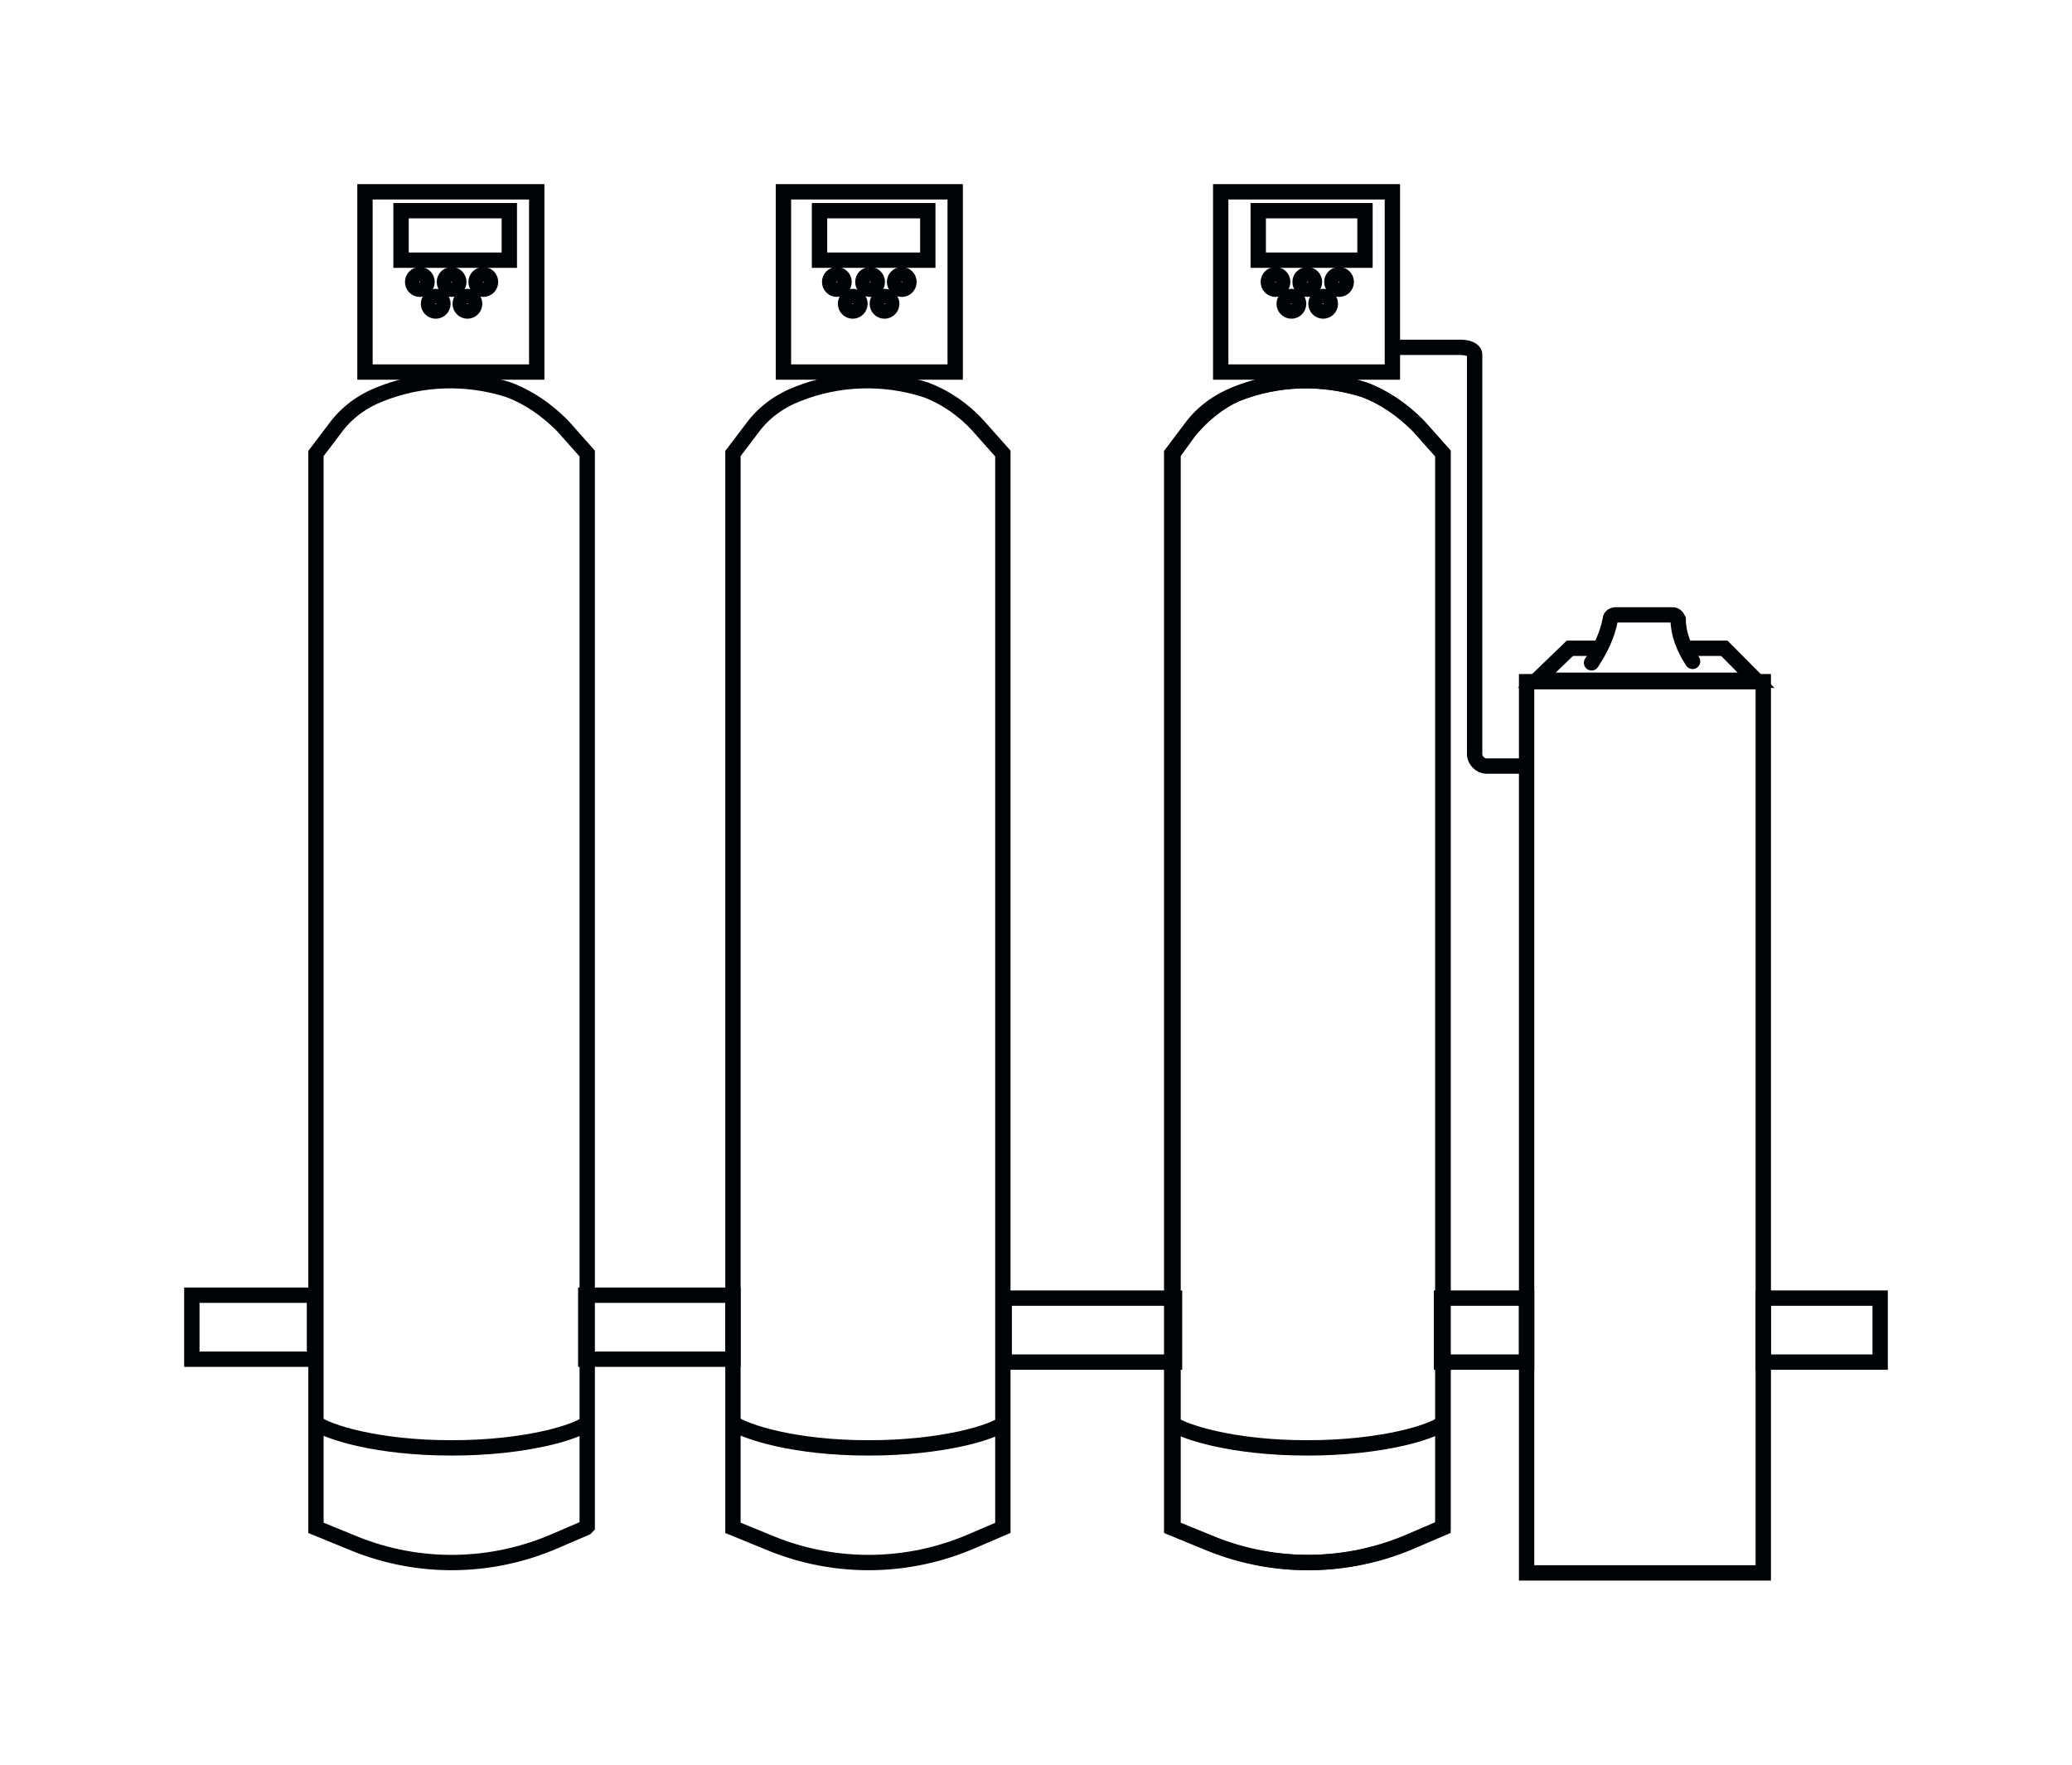 <?xml version="1.0" encoding="UTF-8"?> <svg xmlns="http://www.w3.org/2000/svg" viewBox="1986.5 2488.5 27 23" width="27" height="23" data-guides="{&quot;vertical&quot;:[],&quot;horizontal&quot;:[]}"><path fill="none" stroke="rgb(0, 3, 6)" fill-opacity="1" stroke-width="0.2" stroke-opacity="1" color="rgb(51, 51, 51)" font-size-adjust="none" stroke-miterlimit="10" class="st4" id="tSvgf8d5269814" title="Path 13" d="M 2005.303 2508.413 C 2005.171 2508.469 2005.039 2508.526 2004.908 2508.583C 2004.08 2508.943 2003.14 2508.962 2002.294 2508.621C 2002.125 2508.552 2001.956 2508.482 2001.786 2508.413C 2001.786 2503.745 2001.786 2499.078 2001.786 2494.411C 2001.855 2494.316 2001.924 2494.221 2001.993 2494.126C 2002.162 2493.918 2002.369 2493.747 2002.614 2493.634C 2003.14 2493.425 2003.723 2493.406 2004.268 2493.577C 2004.532 2493.672 2004.776 2493.842 2004.983 2494.051C 2005.089 2494.171 2005.196 2494.291 2005.303 2494.411C 2005.303 2499.078 2005.303 2503.745 2005.303 2508.413Z" style="" stroke-dasharray=""></path><path fill="none" stroke="rgb(0, 3, 6)" fill-opacity="1" stroke-width="0.2" stroke-opacity="1" color="rgb(51, 51, 51)" font-size-adjust="none" stroke-miterlimit="10" class="st4" id="tSvg25151f6877" title="Path 14" d="M 1999.568 2508.413 C 1999.436 2508.469 1999.304 2508.526 1999.173 2508.583C 1998.345 2508.943 1997.405 2508.962 1996.559 2508.621C 1996.39 2508.552 1996.221 2508.482 1996.051 2508.413C 1996.051 2503.745 1996.051 2499.078 1996.051 2494.411C 1996.133 2494.303 1996.214 2494.196 1996.296 2494.088C 1996.446 2493.88 1996.653 2493.728 1996.897 2493.634C 1997.424 2493.425 1998.007 2493.406 1998.552 2493.577C 1998.815 2493.672 1999.06 2493.842 1999.248 2494.051C 1999.354 2494.171 1999.461 2494.291 1999.568 2494.411C 1999.568 2499.072 1999.568 2503.733 1999.568 2508.394C 1999.568 2508.4 1999.568 2508.406 1999.568 2508.413Z" style="" stroke-dasharray=""></path><path fill="none" stroke="rgb(0, 3, 6)" fill-opacity="1" stroke-width="0.2" stroke-opacity="1" color="rgb(51, 51, 51)" font-size-adjust="none" stroke-miterlimit="10" class="st4" id="tSvg10fa741bc60" title="Path 15" d="M 1999.586 2507.048 C 1999.455 2507.162 1998.797 2507.371 1997.819 2507.371C 1996.841 2507.371 1996.221 2507.162 1996.051 2507.048" style="" stroke-dasharray=""></path><path color="rgb(51, 51, 51)" font-size-adjust="none" stroke-miterlimit="10" stroke-width="0.2" stroke="rgb(0, 3, 6)" class="st1" x="42.5" y="2.5" width="11.9" height="12.4" rx="2.2" ry="2.2" id="tSvg11d0db76f7b" title="Rectangle 11" fill="none" fill-opacity="1" stroke-opacity="1" d="M 1996.709 2491L 1998.947 2491L 1998.947 2493.349L 1996.709 2493.349Z" style="transform: rotate(0deg); transform-origin: 1997.83px 2492.17px;" stroke-dasharray=""></path><path color="rgb(51, 51, 51)" font-size-adjust="none" stroke-miterlimit="10" stroke-width="0.2" stroke="rgb(0, 3, 6)" class="st1" x="45" y="3.8" width="7.5" height="3.4" rx=".9" ry=".9" id="tSvg12b5ca303b8" title="Rectangle 12" fill="none" fill-opacity="1" stroke-opacity="1" d="M 1997.179 2491.246L 1998.59 2491.246L 1998.59 2491.891L 1997.179 2491.891Z" style="transform: rotate(0deg); transform-origin: 1997.88px 2491.57px;" stroke-dasharray=""></path><ellipse color="rgb(51, 51, 51)" font-size-adjust="none" stroke-miterlimit="10" stroke-width="0.2" stroke="rgb(0, 3, 6)" class="st3" cx="1997.405" cy="2492.175" r="0.5" id="tSvge2607a95e8" title="Ellipse 8" fill="none" fill-opacity="1" stroke-opacity="1" rx="0.094" ry="0.095" style="transform: rotate(0deg); transform-origin: 1997.41px 2492.17px;" stroke-dasharray=""></ellipse><ellipse color="rgb(51, 51, 51)" font-size-adjust="none" stroke-miterlimit="10" stroke-width="0.2" stroke="rgb(0, 3, 6)" class="st3" cx="1997.838" cy="2492.175" r="0.5" id="tSvg18dae18ec7e" title="Ellipse 9" fill="none" fill-opacity="1" stroke-opacity="1" rx="0.094" ry="0.095" style="transform: rotate(0deg); transform-origin: 1997.84px 2492.17px;" stroke-dasharray=""></ellipse><ellipse color="rgb(51, 51, 51)" font-size-adjust="none" stroke-miterlimit="10" stroke-width="0.2" stroke="rgb(0, 3, 6)" class="st3" cx="1997.612" cy="2492.459" r="0.5" id="tSvg11768712a9b" title="Ellipse 10" fill="none" fill-opacity="1" stroke-opacity="1" rx="0.094" ry="0.095" style="transform: rotate(0deg); transform-origin: 1997.61px 2492.46px;" stroke-dasharray=""></ellipse><ellipse color="rgb(51, 51, 51)" font-size-adjust="none" stroke-miterlimit="10" stroke-width="0.2" stroke="rgb(0, 3, 6)" class="st3" cx="1998.026" cy="2492.459" r="0.5" id="tSvg1c43cd17a0" title="Ellipse 11" fill="none" fill-opacity="1" stroke-opacity="1" rx="0.094" ry="0.095" style="transform: rotate(0deg); transform-origin: 1998.03px 2492.46px;" stroke-dasharray=""></ellipse><ellipse color="rgb(51, 51, 51)" font-size-adjust="none" stroke-miterlimit="10" stroke-width="0.2" stroke="rgb(0, 3, 6)" class="st3" cx="1998.251" cy="2492.175" r="0.5" id="tSvg61671f55d8" title="Ellipse 12" fill="none" fill-opacity="1" stroke-opacity="1" rx="0.094" ry="0.095" style="transform: rotate(0deg); transform-origin: 1998.25px 2492.17px;" stroke-dasharray=""></ellipse><path fill="none" stroke="rgb(0, 3, 6)" fill-opacity="1" stroke-width="0.2" stroke-opacity="1" color="rgb(51, 51, 51)" font-size-adjust="none" stroke-miterlimit="10" class="st4" id="tSvg137517f798e" title="Path 16" d="M 2005.284 2508.413 C 2005.152 2508.469 2005.021 2508.526 2004.889 2508.583C 2004.062 2508.943 2003.121 2508.962 2002.275 2508.621C 2002.106 2508.552 2001.937 2508.482 2001.768 2508.413C 2001.768 2503.745 2001.768 2499.078 2001.768 2494.411C 2001.849 2494.303 2001.93 2494.196 2002.012 2494.088C 2002.162 2493.88 2002.369 2493.728 2002.614 2493.634C 2003.14 2493.425 2003.723 2493.406 2004.268 2493.577C 2004.532 2493.672 2004.776 2493.842 2004.983 2494.051C 2005.089 2494.171 2005.196 2494.291 2005.303 2494.411C 2005.303 2499.072 2005.303 2503.733 2005.303 2508.394C 2005.296 2508.4 2005.29 2508.406 2005.284 2508.413Z" style="" stroke-dasharray=""></path><path fill="none" stroke="rgb(0, 3, 6)" fill-opacity="1" stroke-width="0.2" stroke-opacity="1" color="rgb(51, 51, 51)" font-size-adjust="none" stroke-miterlimit="10" class="st4" id="tSvg149981ff984" title="Path 17" d="M 2005.303 2507.048 C 2005.171 2507.162 2004.513 2507.371 2003.535 2507.371C 2002.557 2507.371 2001.918 2507.162 2001.768 2507.048" style="" stroke-dasharray=""></path><path color="rgb(51, 51, 51)" font-size-adjust="none" stroke-miterlimit="10" stroke-width="0.2" stroke="rgb(0, 3, 6)" class="st1" x="72.8" y="2.5" width="11.9" height="12.4" rx="2.2" ry="2.2" id="tSvg8253d1a56c" title="Rectangle 13" fill="none" fill-opacity="1" stroke-opacity="1" d="M 2002.407 2491L 2004.644 2491L 2004.644 2493.349L 2002.407 2493.349Z" style="transform: rotate(0deg); transform-origin: 2003.53px 2492.17px;" stroke-dasharray=""></path><path color="rgb(51, 51, 51)" font-size-adjust="none" stroke-miterlimit="10" stroke-width="0.2" stroke="rgb(0, 3, 6)" class="st1" x="75.4" y="3.8" width="7.4" height="3.4" rx=".9" ry=".9" id="tSvga430e7e79b" title="Rectangle 14" fill="none" fill-opacity="1" stroke-opacity="1" d="M 2002.896 2491.246L 2004.287 2491.246L 2004.287 2491.891L 2002.896 2491.891Z" style="transform: rotate(0deg); transform-origin: 2003.59px 2491.57px;" stroke-dasharray=""></path><ellipse color="rgb(51, 51, 51)" font-size-adjust="none" stroke-miterlimit="10" stroke-width="0.2" stroke="rgb(0, 3, 6)" class="st3" cx="2003.121" cy="2492.175" r="0.5" id="tSvga5b8e975d0" title="Ellipse 13" fill="none" fill-opacity="1" stroke-opacity="1" rx="0.094" ry="0.095" style="transform: rotate(0deg); transform-origin: 2003.12px 2492.17px;" stroke-dasharray=""></ellipse><ellipse color="rgb(51, 51, 51)" font-size-adjust="none" stroke-miterlimit="10" stroke-width="0.2" stroke="rgb(0, 3, 6)" class="st3" cx="2003.535" cy="2492.175" r="0.5" id="tSvg122afd13727" title="Ellipse 14" fill="none" fill-opacity="1" stroke-opacity="1" rx="0.094" ry="0.095" style="transform: rotate(0deg); transform-origin: 2003.54px 2492.17px;" stroke-dasharray=""></ellipse><ellipse color="rgb(51, 51, 51)" font-size-adjust="none" stroke-miterlimit="10" stroke-width="0.2" stroke="rgb(0, 3, 6)" class="st3" cx="2003.328" cy="2492.459" r="0.5" id="tSvg134652e5db1" title="Ellipse 15" fill="none" fill-opacity="1" stroke-opacity="1" rx="0.094" ry="0.095" style="transform: rotate(0deg); transform-origin: 2003.33px 2492.46px;" stroke-dasharray=""></ellipse><ellipse color="rgb(51, 51, 51)" font-size-adjust="none" stroke-miterlimit="10" stroke-width="0.2" stroke="rgb(0, 3, 6)" class="st3" cx="2003.742" cy="2492.459" r="0.5" id="tSvgba4eec6b4d" title="Ellipse 16" fill="none" fill-opacity="1" stroke-opacity="1" rx="0.094" ry="0.095" style="transform: rotate(0deg); transform-origin: 2003.74px 2492.46px;" stroke-dasharray=""></ellipse><ellipse color="rgb(51, 51, 51)" font-size-adjust="none" stroke-miterlimit="10" stroke-width="0.2" stroke="rgb(0, 3, 6)" class="st3" cx="2003.949" cy="2492.175" r="0.5" id="tSvg78657cd834" title="Ellipse 17" fill="none" fill-opacity="1" stroke-opacity="1" rx="0.094" ry="0.095" style="transform: rotate(0deg); transform-origin: 2003.95px 2492.17px;" stroke-dasharray=""></ellipse><path color="rgb(51, 51, 51)" font-size-adjust="none" stroke-miterlimit="10" stroke-width="0.2" stroke="rgb(0, 3, 6)" class="st1" x="94" y="36.2" width="16.4" height="61.3" rx="1.8" ry="1.8" id="tSvg11f7fec70b4" title="Rectangle 15" fill="none" fill-opacity="1" stroke-opacity="1" d="M 2006.393 2497.385L 2009.477 2497.385L 2009.477 2509L 2006.393 2509Z" style="transform: rotate(0deg); transform-origin: 2007.94px 2503.19px;" stroke-dasharray=""></path><path fill="none" stroke="rgb(0, 3, 6)" fill-opacity="1" stroke-width="0.2" stroke-opacity="1" color="rgb(51, 51, 51)" font-size-adjust="none" stroke-miterlimit="10" class="st1" id="tSvg485676a337" title="Path 18" d="M 2008.443 2496.949 C 2008.618 2496.949 2008.794 2496.949 2008.969 2496.949C 2009.107 2497.088 2009.245 2497.227 2009.383 2497.366C 2008.43 2497.366 2007.477 2497.366 2006.525 2497.366C 2006.669 2497.227 2006.813 2497.088 2006.957 2496.949C 2007.108 2496.949 2007.258 2496.949 2007.409 2496.949" style="" stroke-dasharray=""></path><path color="rgb(51, 51, 51)" font-size-adjust="none" stroke-miterlimit="10" stroke-width="0.2" stroke="rgb(0, 3, 6)" class="st1" x="1.5" y="78.4" width="8.5" height="4.4" rx=".8" ry=".8" id="tSvgdcd98aa5a3" title="Rectangle 16" fill="none" fill-opacity="1" stroke-opacity="1" d="M 1989 2505.381L 1990.598 2505.381L 1990.598 2506.215L 1989 2506.215Z" style="transform: rotate(0deg); transform-origin: 1989.8px 2505.8px;" stroke-dasharray=""></path><path color="rgb(51, 51, 51)" font-size-adjust="none" stroke-miterlimit="10" stroke-width="0.2" stroke="rgb(0, 3, 6)" class="st1" x="28.8" y="78.4" width="10.2" height="4.4" rx=".8" ry=".8" id="tSvg1427ba1b6d2" title="Rectangle 17" fill="none" fill-opacity="1" stroke-opacity="1" d="M 1994.133 2505.381L 1996.051 2505.381L 1996.051 2506.215L 1994.133 2506.215Z" style="transform: rotate(0deg); transform-origin: 1995.09px 2505.8px;" stroke-dasharray=""></path><path color="rgb(51, 51, 51)" font-size-adjust="none" stroke-miterlimit="10" stroke-width="0.2" stroke="rgb(0, 3, 6)" class="st1" x="57.8" y="78.6" width="11.8" height="4.4" rx=".8" ry=".8" id="tSvg18783a2c858" title="Rectangle 18" fill="none" fill-opacity="1" stroke-opacity="1" d="M 1999.586 2505.419L 2001.805 2505.419L 2001.805 2506.253L 1999.586 2506.253Z" style="transform: rotate(0deg); transform-origin: 2000.7px 2505.84px;" stroke-dasharray=""></path><path color="rgb(51, 51, 51)" font-size-adjust="none" stroke-miterlimit="10" stroke-width="0.2" stroke="rgb(0, 3, 6)" class="st1" x="110.4" y="78.6" width="8.1" height="4.4" rx=".8" ry=".8" id="tSvg360cd738fb" title="Rectangle 19" fill="none" fill-opacity="1" stroke-opacity="1" d="M 2009.477 2505.419L 2011 2505.419L 2011 2506.253L 2009.477 2506.253Z" style="transform: rotate(0deg); transform-origin: 2010.24px 2505.84px;" stroke-dasharray=""></path><path color="rgb(51, 51, 51)" font-size-adjust="none" stroke-miterlimit="10" stroke-width="0.2" stroke="rgb(0, 3, 6)" class="st1" x="88.1" y="78.6" width="5.9" height="4.4" rx=".8" ry=".8" id="tSvge78872626e" title="Rectangle 20" fill="none" fill-opacity="1" stroke-opacity="1" d="M 2005.284 2505.419L 2006.393 2505.419L 2006.393 2506.253L 2005.284 2506.253Z" style="transform: rotate(0deg); transform-origin: 2005.84px 2505.84px;" stroke-dasharray=""></path><path fill="none" stroke="rgb(0, 3, 6)" fill-opacity="1" stroke-width="0.2" stroke-opacity="1" color="rgb(51, 51, 51)" font-size-adjust="none" stroke-miterlimit="10" class="st4" id="tSvg98f58386b9" title="Path 19" d="M 1994.133 2508.413 C 1994.002 2508.469 1993.87 2508.526 1993.738 2508.583C 1992.911 2508.943 1991.971 2508.962 1991.125 2508.621C 1990.956 2508.552 1990.786 2508.482 1990.617 2508.413C 1990.617 2503.745 1990.617 2499.078 1990.617 2494.411C 1990.699 2494.303 1990.78 2494.196 1990.862 2494.088C 1991.012 2493.88 1991.219 2493.728 1991.463 2493.634C 1991.99 2493.425 1992.573 2493.406 1993.118 2493.577C 1993.381 2493.672 1993.626 2493.842 1993.832 2494.051C 1993.939 2494.171 1994.046 2494.291 1994.152 2494.411C 1994.152 2499.072 1994.152 2503.733 1994.152 2508.394C 1994.146 2508.4 1994.14 2508.406 1994.133 2508.413Z" style="" stroke-dasharray=""></path><path fill="none" stroke="rgb(0, 3, 6)" fill-opacity="1" stroke-width="0.2" stroke-opacity="1" color="rgb(51, 51, 51)" font-size-adjust="none" stroke-miterlimit="10" class="st4" id="tSvgb3a4440cf1" title="Path 20" d="M 1994.152 2507.048 C 1994.021 2507.162 1993.362 2507.371 1992.385 2507.371C 1991.407 2507.371 1990.768 2507.162 1990.617 2507.048" style="" stroke-dasharray=""></path><path color="rgb(51, 51, 51)" font-size-adjust="none" stroke-miterlimit="10" stroke-width="0.2" stroke="rgb(0, 3, 6)" class="st1" x="13.5" y="2.5" width="11.9" height="12.4" rx="2.2" ry="2.2" id="tSvg42288c08ff" title="Rectangle 21" fill="none" fill-opacity="1" stroke-opacity="1" d="M 1991.256 2491L 1993.494 2491L 1993.494 2493.349L 1991.256 2493.349Z" style="transform: rotate(0deg); transform-origin: 1992.38px 2492.17px;" stroke-dasharray=""></path><path color="rgb(51, 51, 51)" font-size-adjust="none" stroke-miterlimit="10" stroke-width="0.2" stroke="rgb(0, 3, 6)" class="st1" x="16" y="3.8" width="7.5" height="3.4" rx=".9" ry=".9" id="tSvg1735e5dd173" title="Rectangle 22" fill="none" fill-opacity="1" stroke-opacity="1" d="M 1991.726 2491.246L 1993.137 2491.246L 1993.137 2491.891L 1991.726 2491.891Z" style="transform: rotate(0deg); transform-origin: 1992.43px 2491.57px;" stroke-dasharray=""></path><ellipse color="rgb(51, 51, 51)" font-size-adjust="none" stroke-miterlimit="10" stroke-width="0.2" stroke="rgb(0, 3, 6)" class="st3" cx="1991.971" cy="2492.175" r="0.5" id="tSvge5d559fbbf" title="Ellipse 18" fill="none" fill-opacity="1" stroke-opacity="1" rx="0.094" ry="0.095" style="transform: rotate(0deg); transform-origin: 1991.97px 2492.17px;" stroke-dasharray=""></ellipse><ellipse color="rgb(51, 51, 51)" font-size-adjust="none" stroke-miterlimit="10" stroke-width="0.2" stroke="rgb(0, 3, 6)" class="st3" cx="1992.385" cy="2492.175" r="0.5" id="tSvg506e3cfbad" title="Ellipse 19" fill="none" fill-opacity="1" stroke-opacity="1" rx="0.094" ry="0.095" style="transform: rotate(0deg); transform-origin: 1992.38px 2492.17px;" stroke-dasharray=""></ellipse><ellipse color="rgb(51, 51, 51)" font-size-adjust="none" stroke-miterlimit="10" stroke-width="0.2" stroke="rgb(0, 3, 6)" class="st3" cx="1992.178" cy="2492.459" r="0.5" id="tSvg10ddb8826fe" title="Ellipse 20" fill="none" fill-opacity="1" stroke-opacity="1" rx="0.094" ry="0.095" style="transform: rotate(0deg); transform-origin: 1992.18px 2492.46px;" stroke-dasharray=""></ellipse><ellipse color="rgb(51, 51, 51)" font-size-adjust="none" stroke-miterlimit="10" stroke-width="0.2" stroke="rgb(0, 3, 6)" class="st3" cx="1992.591" cy="2492.459" r="0.5" id="tSvg44749a414c" title="Ellipse 21" fill="none" fill-opacity="1" stroke-opacity="1" rx="0.094" ry="0.095" style="transform: rotate(0deg); transform-origin: 1992.59px 2492.46px;" stroke-dasharray=""></ellipse><ellipse color="rgb(51, 51, 51)" font-size-adjust="none" stroke-miterlimit="10" stroke-width="0.2" stroke="rgb(0, 3, 6)" class="st3" cx="1992.798" cy="2492.175" r="0.5" id="tSvg75be4f6f10" title="Ellipse 22" fill="none" fill-opacity="1" stroke-opacity="1" rx="0.094" ry="0.095" style="transform: rotate(0deg); transform-origin: 1992.8px 2492.17px;" stroke-dasharray=""></ellipse><path fill="none" stroke="rgb(0, 3, 6)" fill-opacity="1" stroke-width="0.2" stroke-opacity="1" color="rgb(51, 51, 51)" font-size-adjust="none" stroke-miterlimit="10" class="st2" id="tSvg11547b7eee2" title="Path 21" d="M 2004.626 2493.027 C 2004.926 2493.027 2005.227 2493.027 2005.528 2493.027C 2005.641 2493.027 2005.716 2493.065 2005.716 2493.122C 2005.716 2494.859 2005.716 2496.596 2005.716 2498.333C 2005.716 2498.408 2005.791 2498.484 2005.867 2498.484C 2006.042 2498.484 2006.218 2498.484 2006.393 2498.484" style="" stroke-dasharray=""></path><path fill="none" stroke="rgb(0, 3, 6)" fill-opacity="1" stroke-width="0.2" stroke-opacity="1" color="rgb(51, 51, 51)" font-size-adjust="none" stroke-linecap="round" stroke-miterlimit="10" class="st0" id="tSvg13facc93228" title="Path 22" d="M 2007.239 2497.139 C 2007.352 2496.968 2007.446 2496.779 2007.484 2496.571C 2007.484 2496.533 2007.521 2496.514 2007.559 2496.514C 2007.803 2496.514 2008.048 2496.514 2008.292 2496.514C 2008.33 2496.514 2008.349 2496.533 2008.368 2496.571C 2008.368 2496.76 2008.443 2496.949 2008.556 2497.12" style="" stroke-dasharray=""></path><defs></defs></svg> 